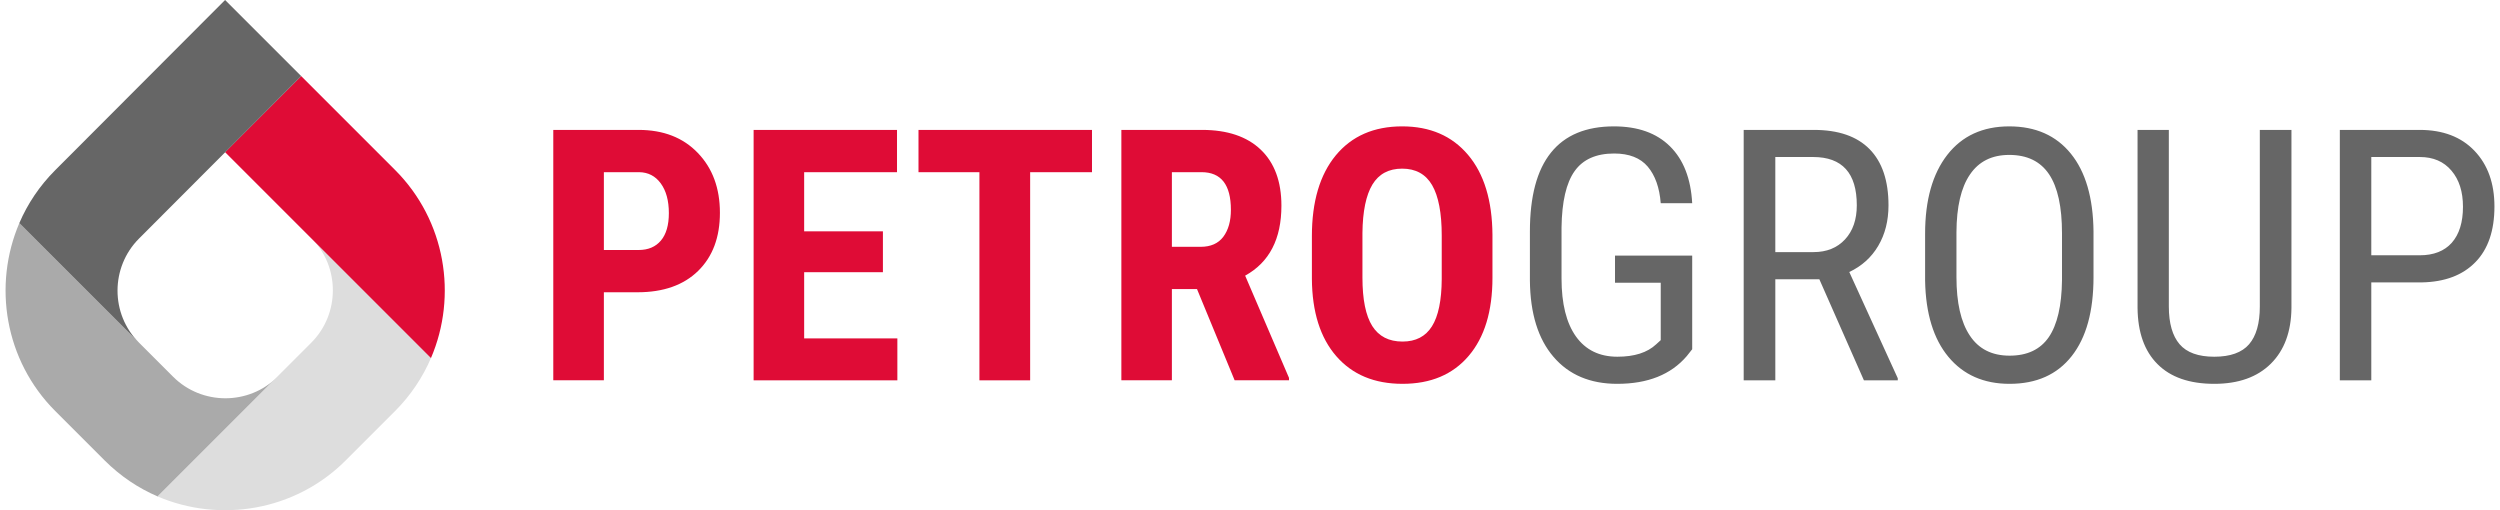 <?xml version="1.0" encoding="UTF-8"?> <!-- Creator: CorelDRAW 2017 --> <svg xmlns="http://www.w3.org/2000/svg" xmlns:xlink="http://www.w3.org/1999/xlink" xml:space="preserve" width="196px" height="40px" style="shape-rendering:geometricPrecision; text-rendering:geometricPrecision; image-rendering:optimizeQuality; fill-rule:evenodd; clip-rule:evenodd" viewBox="0 0 107886 22116"> <defs> <style type="text/css"> <![CDATA[ .fil3 {fill:#666666} .fil0 {fill:#AAAAAA} .fil1 {fill:#DDDDDD} .fil2 {fill:#DF0C36} .fil5 {fill:#666666;fill-rule:nonzero} .fil4 {fill:#DF0C36;fill-rule:nonzero} ]]> </style> </defs> <g id="Layer_x0020_1">  <g id="_2875326353600"> <path class="fil0" d="M6599 21522c-835,-357 -1620,-880 -2299,-1558l-2148 -2148c-2191,-2194 -2709,-5453 -1553,-8150 2223,2223 4446,4446 6668,6669 1243,1237 3276,1241 4517,2l-5185 5185z"></path> <path class="fil1" d="M18445 15511c-358,834 -880,1625 -1559,2305l-2148 2148c-2194,2192 -5453,2709 -8150,1554 2223,-2223 4446,-4447 6669,-6670 1238,-1242 1242,-3281 2,-4523l5186 5186z"></path> <path class="fil2" d="M12814 3298l4069 4069c2195,2194 2714,5455 1557,8153 -4074,-4074 -4850,-4850 -8924,-8924l3298 -3298z"></path> <path class="fil3" d="M597 9669c358,-835 877,-1613 1555,-2292l7364 -7377 3299 3298c-1248,1247 -5786,5799 -7033,7046 -1238,1243 -1239,3268 1,4510l-5186 -5185z"></path> </g> <path class="fil4" d="M25935 12669l0 3816 -2193 0 0 -10854 3697 0c1074,0 1931,333 2570,1000 638,664 956,1529 956,2593 0,1063 -315,1903 -946,2521 -631,616 -1506,924 -2623,924l-1461 0zm0 -1832l1504 0c420,0 740,-138 969,-410 229,-272 344,-669 344,-1188 0,-540 -117,-970 -351,-1290 -232,-318 -545,-481 -939,-486l-1527 0 0 3374zm12096 962l-3414 0 0 2870 4040 0 0 1816 -6231 0 0 -10854 6216 0 0 1832 -4025 0 0 2565 3414 0 0 1771zm9063 -4336l-2681 0 0 9022 -2199 0 0 -9022 -2641 0 0 -1832 7521 0 0 1832zm4552 5068l-1089 0 0 3954 -2190 0 0 -10854 3496 0c1096,0 1946,285 2544,855 598,570 898,1381 898,2430 0,1445 -524,2455 -1572,3033l1901 4432 0 104 -2357 0 -1631 -3954zm-1089 -1832l1245 0c437,0 766,-145 984,-435 219,-292 329,-682 329,-1168 0,-1089 -425,-1633 -1275,-1633l-1283 0 0 3236zm13896 1336c0,1458 -344,2588 -1033,3394 -687,807 -1644,1209 -2866,1209 -1218,0 -2175,-399 -2870,-1198 -694,-797 -1048,-1916 -1058,-3351l0 -1858c0,-1493 346,-2659 1035,-3496 693,-837 1652,-1257 2878,-1257 1209,0 2160,412 2855,1234 697,825 1048,1980 1059,3466l0 1857zm-2199 -1824c0,-980 -140,-1708 -417,-2186 -277,-476 -710,-715 -1298,-715 -580,0 -1010,229 -1290,690 -277,460 -422,1160 -432,2099l0 1931c0,952 142,1651 425,2102 285,450 722,674 1312,674 573,0 998,-219 1275,-659 278,-440 420,-1125 425,-2048l0 -1888z"></path> <path class="fil5" d="M73111 15139l-236 298c-687,802 -1690,1201 -3013,1201 -1173,0 -2094,-389 -2761,-1168 -669,-778 -1010,-1878 -1025,-3300l0 -2135c0,-1521 303,-2661 913,-3419 608,-759 1519,-1138 2730,-1138 1036,0 1845,288 2428,863 585,577 906,1399 964,2468l-1364 0c-53,-677 -241,-1204 -562,-1585 -321,-379 -806,-570 -1458,-570 -778,0 -1351,254 -1712,763 -364,509 -552,1323 -568,2440l0 2214c0,1094 209,1931 626,2516 418,583 1015,876 1797,876 735,0 1295,-179 1676,-535l201 -183 0 -2488 -1982 0 0 -1176 3346 0 0 4058zm5511 -3035l-1908 0 0 4381 -1371 0 0 -10854 3040 0c1064,0 1868,277 2415,832 547,555 822,1369 822,2437 0,672 -150,1260 -446,1759 -295,501 -715,877 -1254,1132l2102 4605 0 89 -1468 0 -1932 -4381zm-1908 -1176l1654 0c572,0 1028,-183 1369,-552 341,-369 509,-862 509,-1478 0,-1394 -631,-2092 -1893,-2092l-1639 0 0 4122zm13793 1084c0,1484 -315,2624 -946,3425 -631,802 -1529,1201 -2692,1201 -1120,0 -2003,-389 -2651,-1168 -647,-778 -985,-1878 -1011,-3300l0 -2043c0,-1453 321,-2590 962,-3415 641,-822 1537,-1234 2685,-1234 1142,0 2033,395 2671,1183 639,787 967,1914 982,3374l0 1977zm-1366 -1900c0,-1148 -186,-2000 -562,-2560 -374,-557 -949,-837 -1725,-837 -751,0 -1318,282 -1703,850 -386,564 -580,1399 -585,2503l0 1944c0,1107 191,1952 578,2532 384,583 959,873 1725,873 766,0 1331,-267 1700,-804 366,-537 559,-1359 572,-2466l0 -2035zm9946 -4481l0 7717c-10,1031 -308,1835 -893,2417 -588,583 -1404,873 -2453,873 -1073,0 -1893,-285 -2460,-855 -568,-567 -855,-1379 -865,-2435l0 -7717 1356 0 0 7656c0,730 158,1275 468,1636 310,359 809,540 1501,540 695,0 1199,-181 1509,-540 311,-361 466,-906 466,-1636l0 -7656 1371 0zm3461 6610l0 4244 -1364 0 0 -10854 3460 0c1008,0 1802,303 2377,906 577,605 865,1409 865,2414 0,1044 -275,1850 -825,2412 -549,565 -1323,858 -2320,878l-2193 0zm0 -1175l2096 0c606,0 1071,-181 1395,-545 320,-364 483,-883 483,-1559 0,-652 -165,-1173 -499,-1565 -333,-395 -791,-591 -1371,-591l-2104 0 0 4260z"></path> </g> </svg> 
